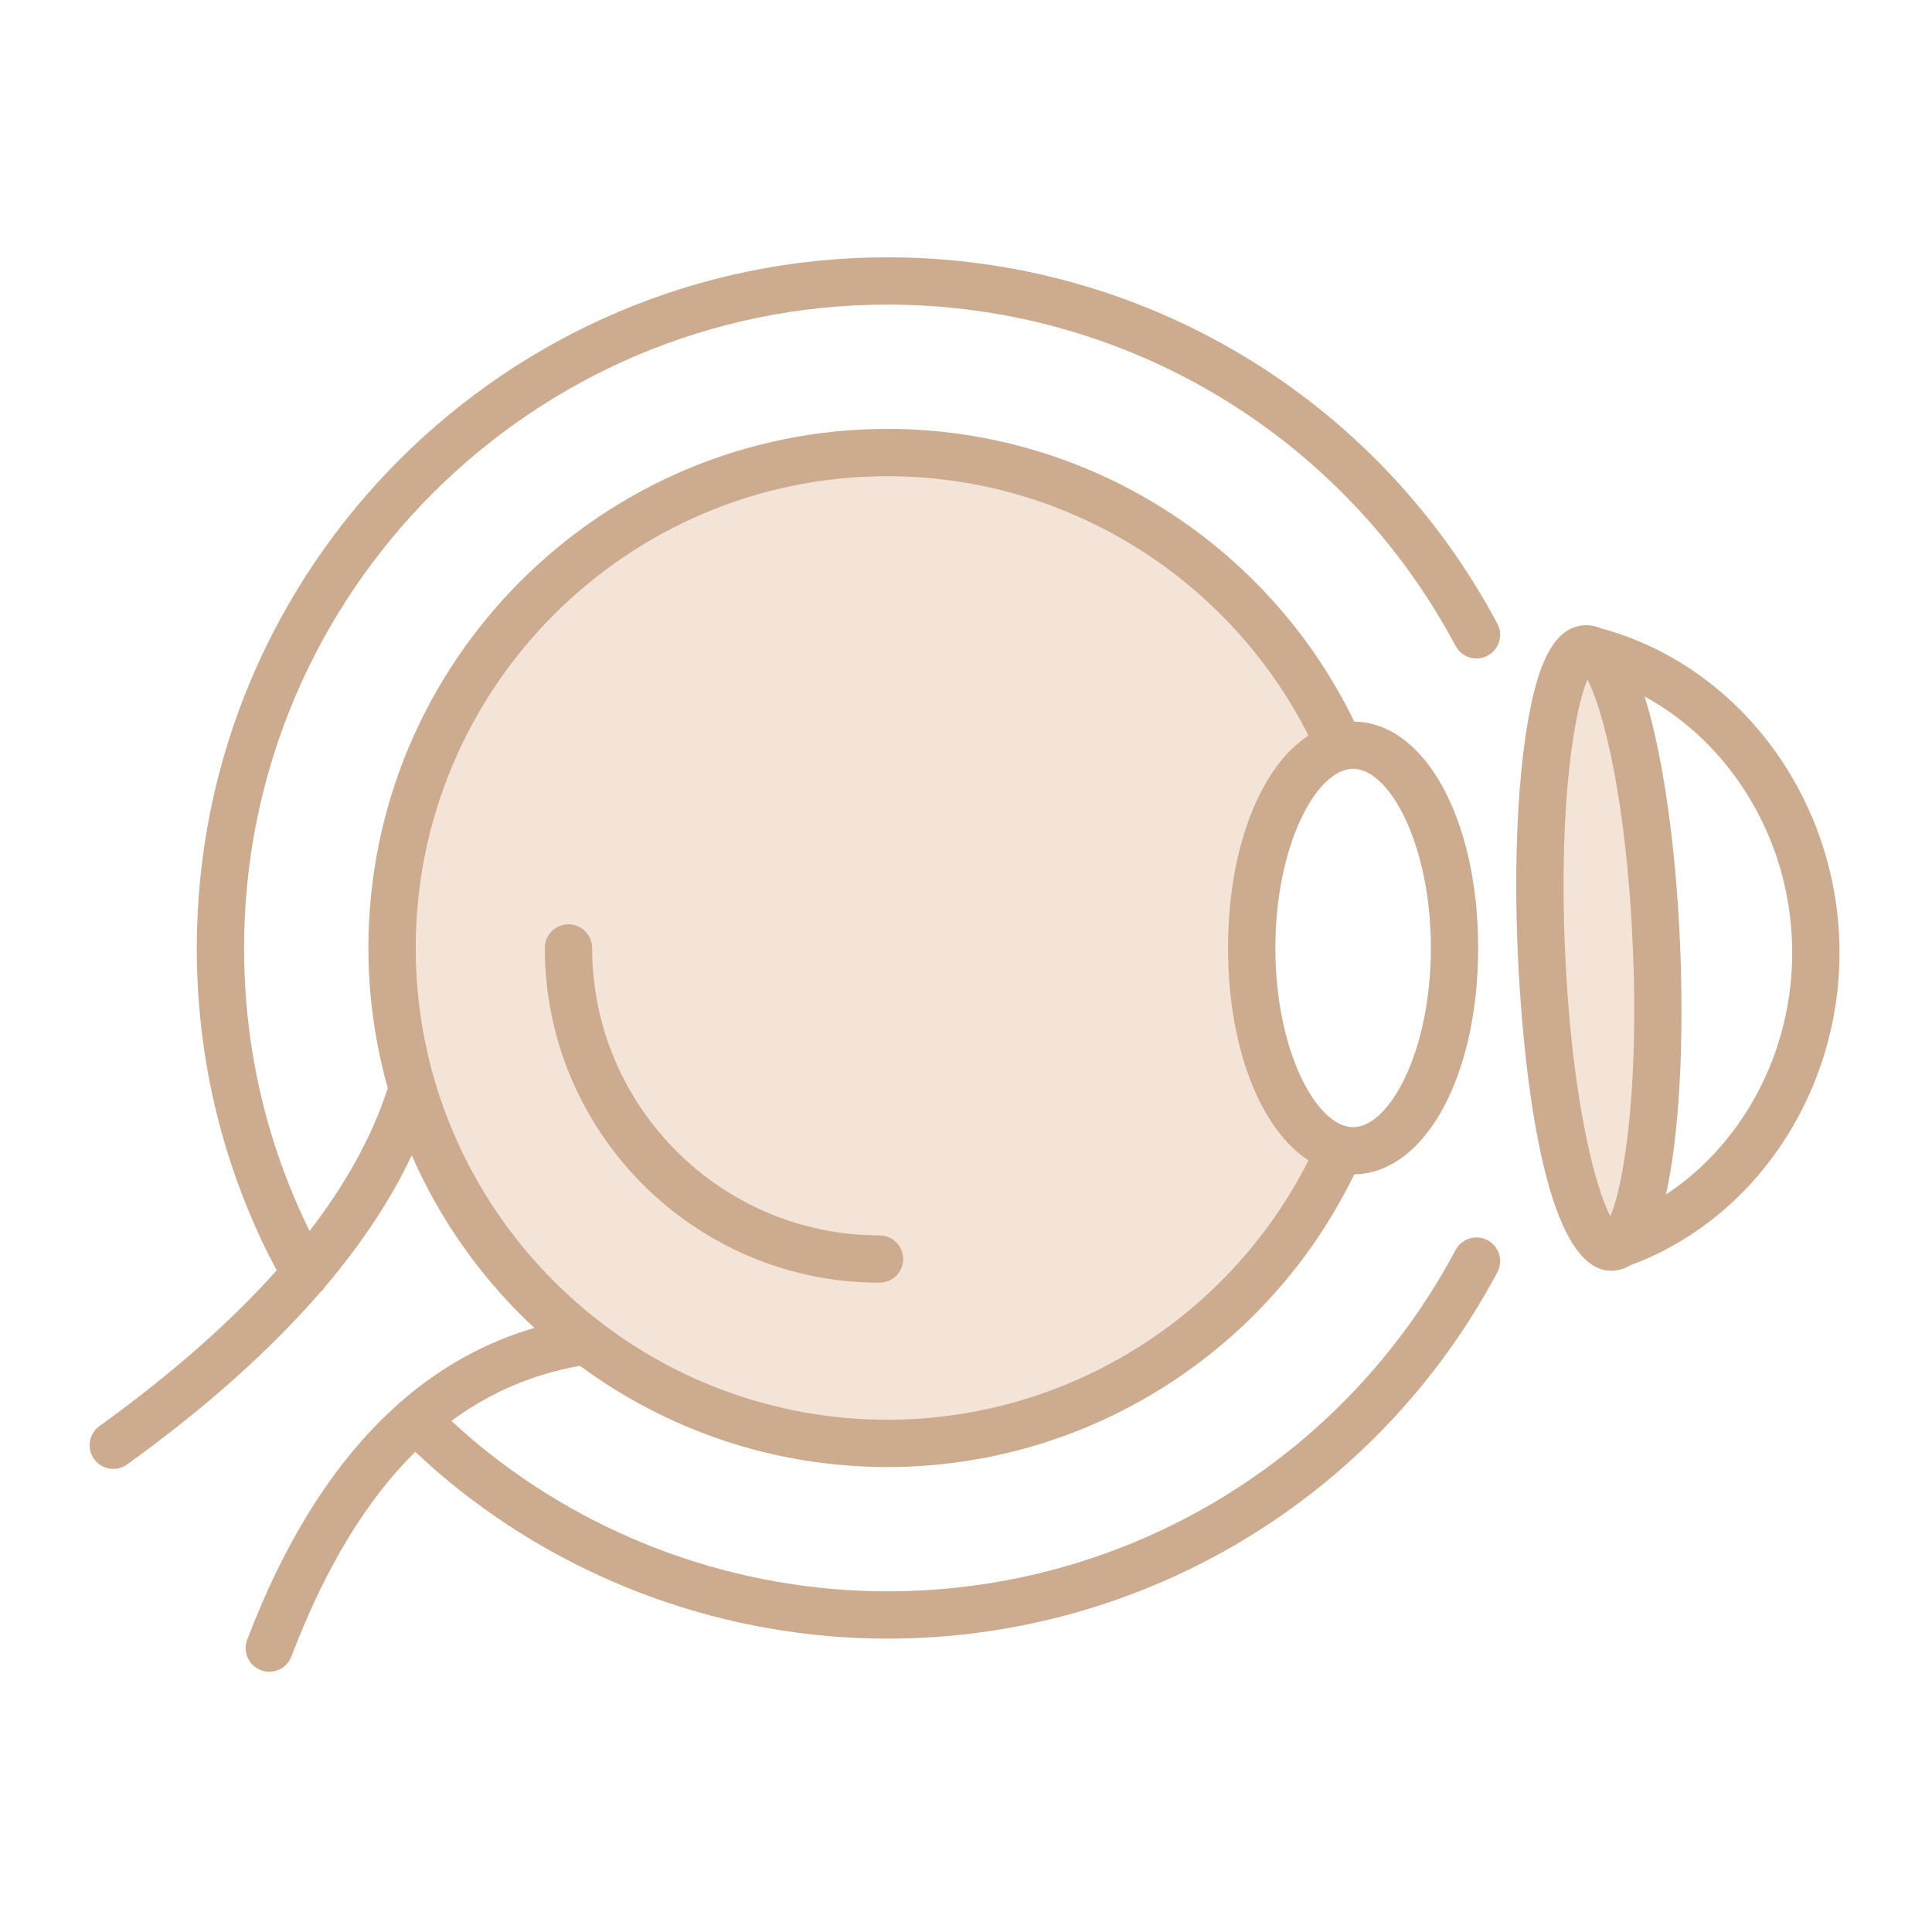 <?xml version="1.0" encoding="UTF-8" standalone="no"?>
<!-- Created with Inkscape (http://www.inkscape.org/) -->

<svg
   width="150"
   height="150"
   viewBox="0 0 39.687 39.688"
   version="1.1"
   id="svg1193"
   inkscape:version="1.2.2 (b0a8486541, 2022-12-01)"
   sodipodi:docname="ruhi-icone-ophtalmo-DR510-pole-ophtalmo-marseille-valent_002.svg"
   xmlns:inkscape="http://www.inkscape.org/namespaces/inkscape"
   xmlns:sodipodi="http://sodipodi.sourceforge.net/DTD/sodipodi-0.dtd"
   xmlns="http://www.w3.org/2000/svg"
   xmlns:svg="http://www.w3.org/2000/svg">
  <sodipodi:namedview
     id="namedview1195"
     pagecolor="#ffffff"
     bordercolor="#666666"
     borderopacity="1.0"
     inkscape:showpageshadow="2"
     inkscape:pageopacity="0.0"
     inkscape:pagecheckerboard="0"
     inkscape:deskcolor="#d1d1d1"
     inkscape:document-units="mm"
     showgrid="false"
     inkscape:zoom="1.4948513"
     inkscape:cx="61.544583"
     inkscape:cy="5.3517029"
     inkscape:window-width="1920"
     inkscape:window-height="1011"
     inkscape:window-x="0"
     inkscape:window-y="32"
     inkscape:window-maximized="1"
     inkscape:current-layer="g780" />
  <defs
     id="defs1190" />
  <g
     inkscape:label="Layer 1"
     inkscape:groupmode="layer"
     id="layer1">
    <g
       clip-rule="evenodd"
       fill-rule="evenodd"
       id="g780"
       transform="matrix(0.071,0,0,0.071,1.638,1.638)">
      <path
         d="m 143.244,251.208 c 0,-1.021 -0.824,-1.844 -1.844,-1.844 -1.021,0 -1.844,0.824 -1.844,1.844 0,50.637 41.206,91.843 91.843,91.843 1.019,0 1.844,-0.826 1.844,-1.845 0,-1.018 -0.826,-1.845 -1.844,-1.845 -48.614,0.002 -88.155,-39.541 -88.155,-88.153 z m 297.371,-79.994 c 1.719,3.194 3,6.989 4.048,10.453 1.647,5.446 2.922,11.057 4.002,16.641 3.308,17.107 4.932,34.876 5.675,52.267 0.743,17.391 0.639,35.232 -1.197,52.558 -0.599,5.655 -1.391,11.354 -2.565,16.92 -0.747,3.54 -1.697,7.427 -3.133,10.756 l -4.094,9.491 -4.899,-9.101 c -1.719,-3.193 -3.001,-6.987 -4.049,-10.451 -1.648,-5.446 -2.924,-11.057 -4.005,-16.64 -3.311,-17.108 -4.937,-34.879 -5.681,-52.271 -0.743,-17.391 -0.641,-35.233 1.197,-52.559 0.6,-5.655 1.392,-11.355 2.569,-16.921 0.748,-3.54 1.701,-7.43 3.14,-10.758 l 4.099,-9.479 z m -80.648,143.707 c -24.049,47.587 -72.914,77.782 -126.274,77.782 -78.023,0 -141.494,-63.471 -141.494,-141.494 0,-78.025 63.468,-141.499 141.494,-141.499 53.358,0 102.226,30.197 126.274,77.782 l 2.02,3.997 -3.751,2.446 c -7.083,4.618 -11.931,13.141 -14.898,20.845 -4.391,11.4 -6.105,24.265 -6.105,36.429 0,12.162 1.715,25.024 6.105,36.421 2.968,7.706 7.816,16.228 14.899,20.849 l 3.75,2.446 z"
         fill="#9bc9ff"
         id="path776"
         style="fill:#f4e3d7;fill-opacity:1" />
      <path
         d="m 458.933,322.546 c 0.641,-2.913 1.23,-6.1 1.763,-9.639 2.498,-16.899 3.328,-39.166 2.319,-62.706 -1,-23.535 -3.729,-45.652 -7.669,-62.277 -0.83,-3.493 -1.692,-6.628 -2.583,-9.479 24.53,13.392 41.33,40.18 42.621,70.375 1.301,30.223 -13.161,58.354 -36.451,73.726 z m -29.22,-70.923 c -1.819,-42.706 2.79,-69.461 6.5,-78.04 4.431,8.235 11.313,34.495 13.132,77.206 1.829,42.706 -2.79,69.461 -6.491,78.04 -4.431,-8.23 -11.308,-34.49 -13.141,-77.206 z m 79.34,-3.393 c -1.801,-42.334 -30.069,-78.997 -68.829,-89.485 -1.48,-0.655 -3.031,-0.962 -4.681,-0.924 -8.678,0.368 -13.971,10.139 -17.172,31.685 -2.508,16.894 -3.337,39.166 -2.329,62.706 0.933,21.763 5.619,92.389 27.061,92.389 1.952,0 3.861,-0.561 5.52,-1.584 37.432,-13.811 62.241,-52.595 60.43,-94.787 z m -374.498,2.978 c 0,-3.78 3.064,-6.844 6.844,-6.844 3.78,0 6.844,3.064 6.844,6.844 0,45.85 37.299,83.154 83.154,83.154 3.781,0 6.844,3.069 6.844,6.844 0,3.776 -3.064,6.844 -6.844,6.844 -53.396,0.002 -96.842,-43.445 -96.842,-96.842 z m 99.138,-136.499 c -75.264,0 -136.494,61.231 -136.494,136.499 0,75.264 61.231,136.495 136.494,136.495 51.625,0 98.681,-29.267 121.812,-75.037 -13.858,-9.041 -23.272,-32.445 -23.272,-61.457 0,-29.022 9.413,-52.426 23.272,-61.462 -23.13,-45.77 -70.192,-75.038 -121.812,-75.038 z m 157.231,136.499 c 0,29.673 -11.879,51.841 -22.499,51.841 -10.62,0 -22.503,-22.169 -22.503,-51.841 0,-29.677 11.883,-51.846 22.503,-51.846 10.62,0 22.499,22.169 22.499,51.846 z M 233.693,65.06 c 68.938,0 131.932,37.841 164.381,98.761 1.777,3.333 5.92,4.591 9.262,2.824 3.328,-1.777 4.596,-5.92 2.819,-9.258 C 375.326,91.999 307.703,51.381 233.693,51.381 c -110.187,0 -199.833,89.64 -199.833,199.828 0,30.71 6.788,60.17 20.175,87.576 0.934,1.914 1.97,3.781 2.97,5.671 -13.486,15.093 -30.587,30.149 -51.308,45.086 -3.064,2.211 -3.762,6.486 -1.551,9.55 1.339,1.857 3.432,2.842 5.557,2.842 1.386,0 2.786,-0.419 3.993,-1.292 22.753,-16.399 41.396,-33.062 55.947,-49.89 0.542,-0.448 0.98,-0.98 1.353,-1.551 10.691,-12.595 19.048,-25.275 25.063,-37.997 8.324,19.025 20.476,35.994 35.48,49.946 -14.155,4.125 -27.023,11.238 -38.581,21.301 -0.179,0.146 -0.401,0.212 -0.566,0.377 -0.099,0.094 -0.127,0.226 -0.217,0.325 -17.761,15.753 -32.407,38.483 -43.729,68.188 -1.348,3.531 0.424,7.481 3.955,8.829 0.801,0.306 1.626,0.448 2.437,0.448 2.757,0 5.35,-1.673 6.392,-4.402 9.734,-25.534 21.622,-45.209 35.857,-59.237 3.069,2.875 6.184,5.689 9.389,8.334 35.678,29.484 80.854,45.723 127.218,45.723 74.01,0 141.633,-40.622 176.462,-106.011 1.777,-3.337 0.509,-7.481 -2.819,-9.258 -3.342,-1.768 -7.485,-0.514 -9.262,2.823 -32.449,60.92 -95.443,98.757 -164.381,98.757 -43.187,0 -85.271,-15.121 -118.498,-42.583 -2.602,-2.145 -5.152,-4.407 -7.66,-6.722 11.115,-8.235 23.498,-13.5 37.196,-15.937 24.921,18.388 55.688,29.281 88.962,29.281 57.592,0 110.008,-33.109 135.052,-84.682 20.467,-0.297 35.857,-28.339 35.857,-65.497 0,-37.163 -15.391,-65.204 -35.848,-65.502 -25.053,-51.573 -77.47,-84.682 -135.062,-84.682 -82.81,0 -150.178,67.373 -150.178,150.183 0,14.052 1.985,27.641 5.609,40.557 -4.454,13.74 -12.001,27.538 -22.635,41.33 -0.052,-0.108 -0.113,-0.212 -0.16,-0.316 C 53.866,307.262 47.545,279.814 47.545,251.206 47.545,148.563 131.052,65.06 233.693,65.06 Z"
         fill="#57a4ff"
         id="path778"
         style="fill:#cdab8f;fill-opacity:1" />
    </g>
  </g>
</svg>
